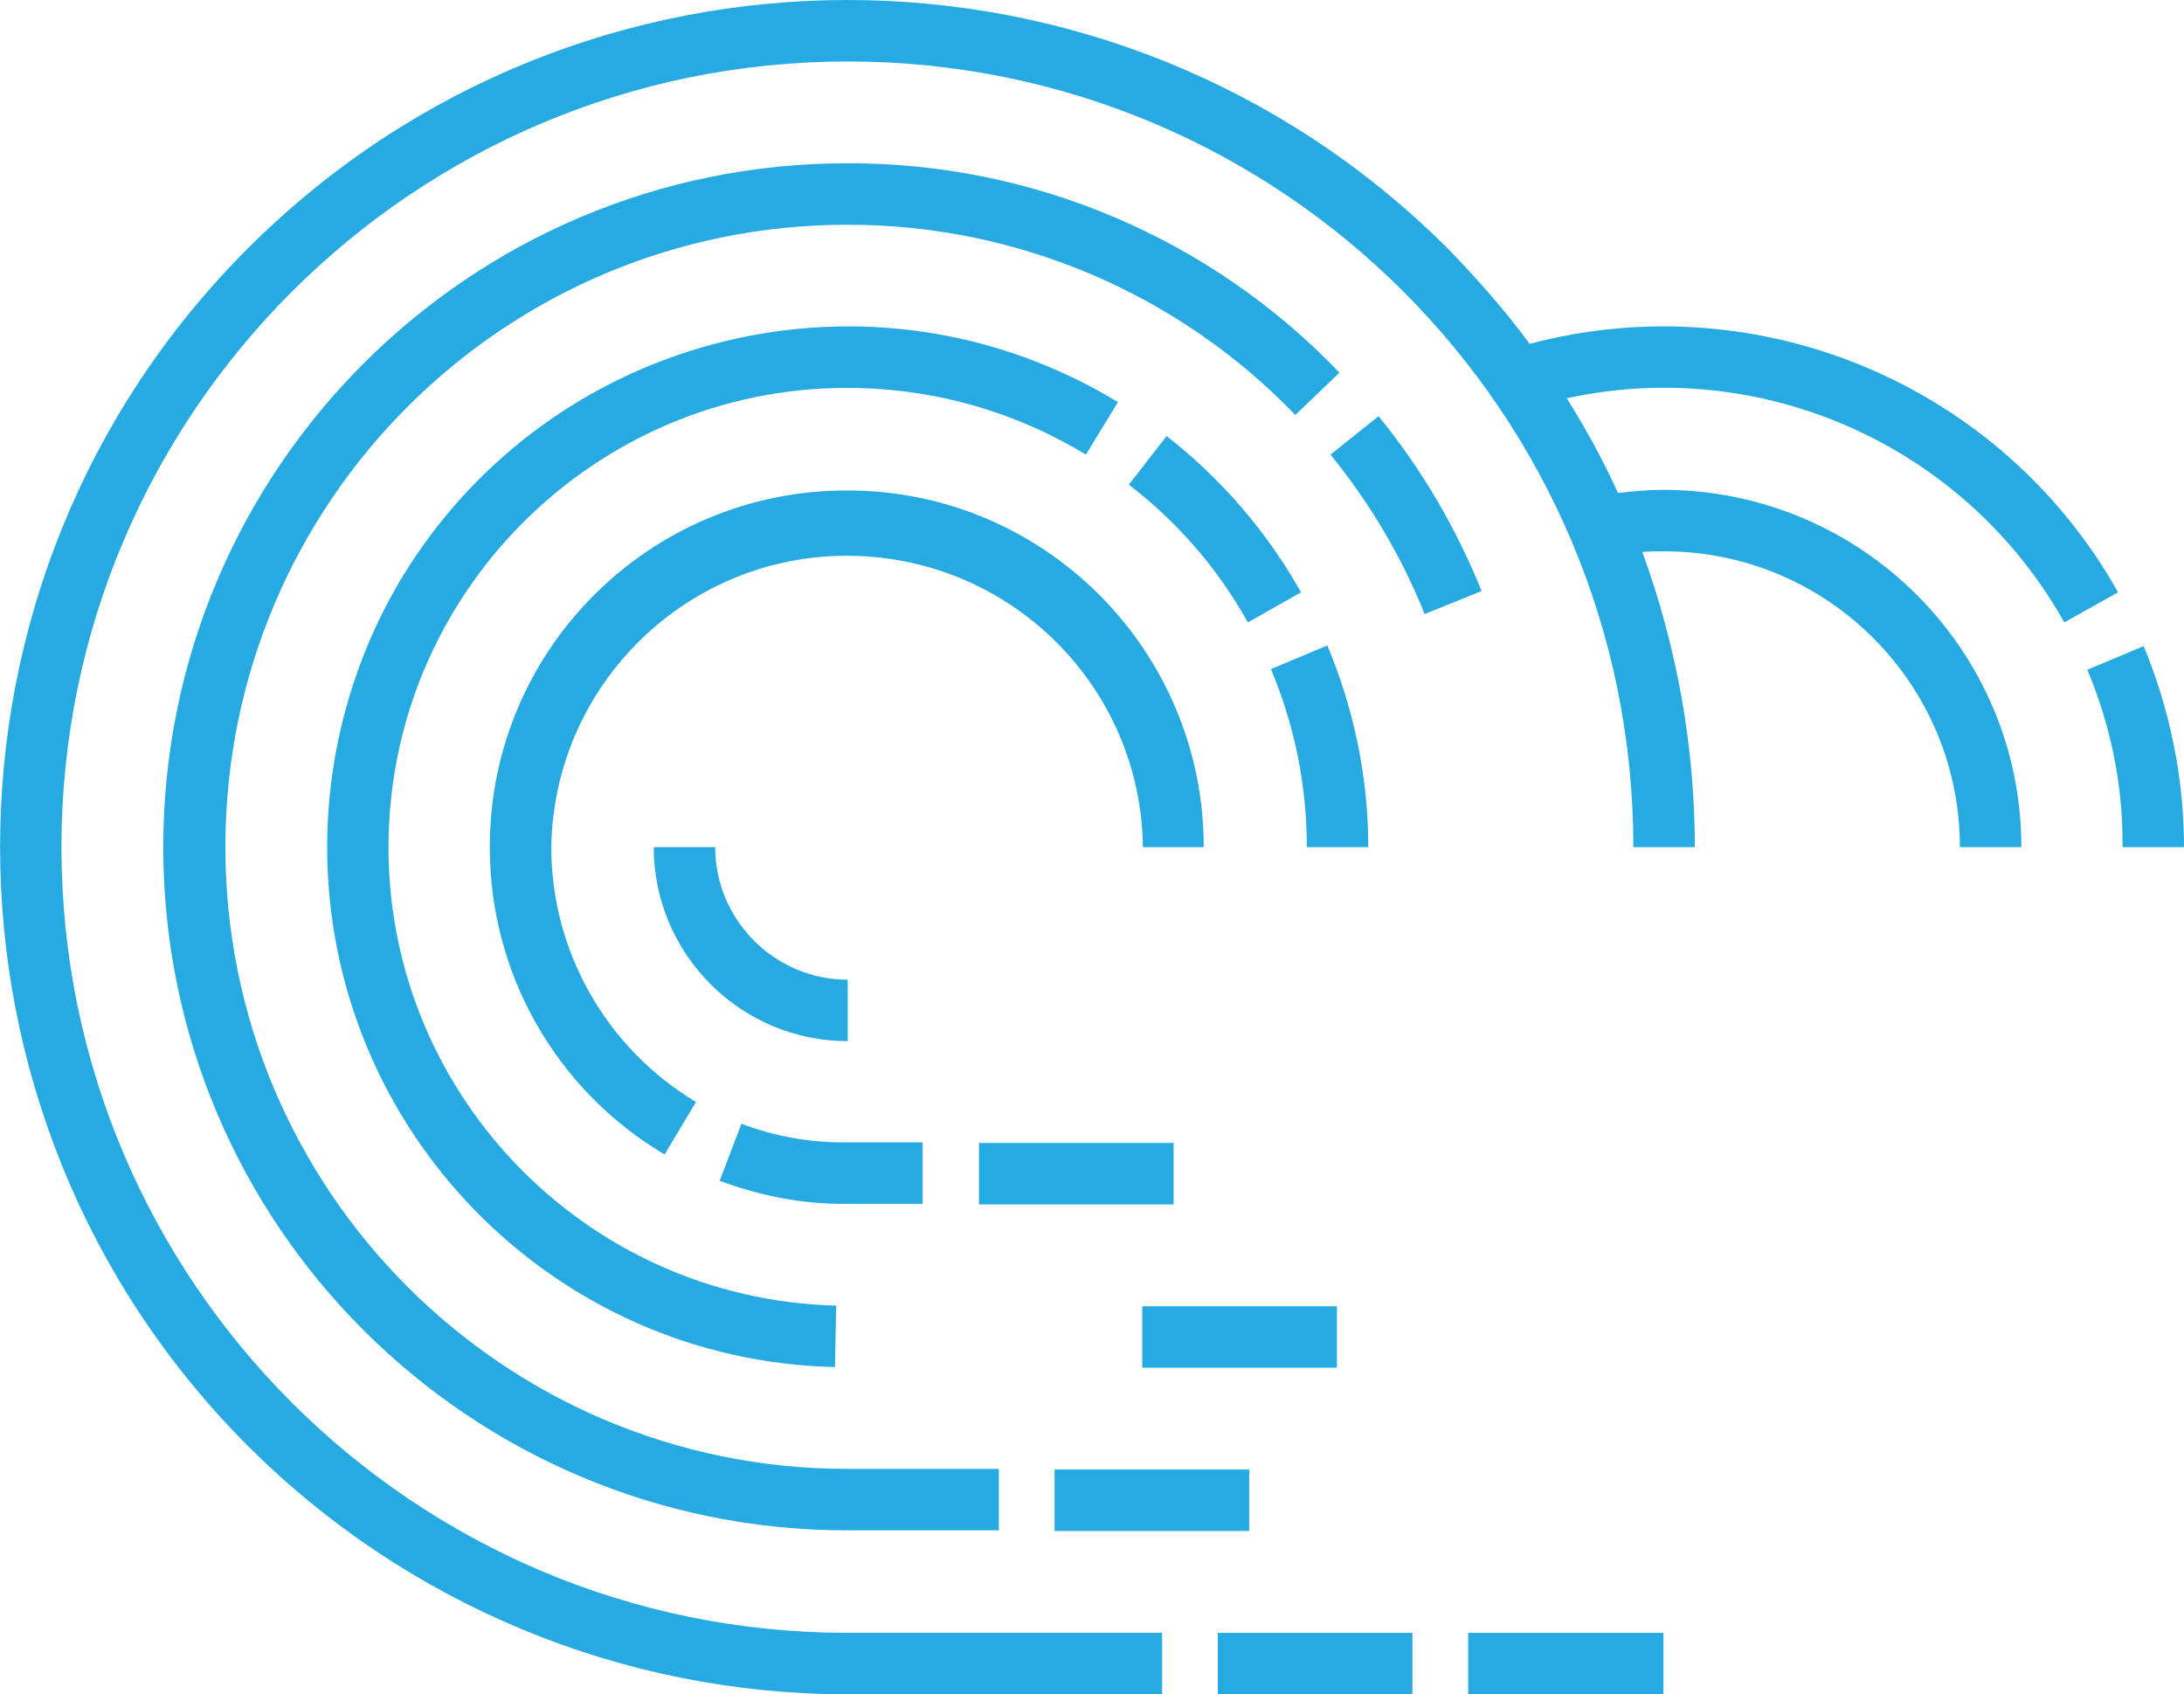 <?xml version="1.0" encoding="utf-8"?>
<!-- Generator: Adobe Illustrator 22.1.0, SVG Export Plug-In . SVG Version: 6.00 Build 0)  -->
<svg version="1.1" id="Layer_1" xmlns="http://www.w3.org/2000/svg" xmlns:xlink="http://www.w3.org/1999/xlink" x="0px" y="0px"
	 viewBox="0 0 341.1 264.6" style="enable-background:new 0 0 341.1 264.6;" xml:space="preserve">
<style type="text/css">
	.st0{fill:#26AAE1;}
	.st1{fill:#26AAE1;}
	.st2{fill:#26AAE1;}
	.st3{fill:#26AAE1;}
</style>
<title>clouds</title>
<g id="Layer_2_1_">
	<g id="Layer_1-2">
		<path class="st0" d="M322.4,97.2l8.4-4.7c-18.2-32.4-56-48.3-91.9-38.8c-3.9-5.3-8.3-10.3-12.9-15C174.2-12.9,90.5-12.9,38.8,38.7
			s-51.7,135.4-0.1,187.1c24.8,24.8,58.5,38.8,93.6,38.8h49.2V255h-49.2C64.6,255,9.6,200,9.6,132.3S64.6,9.6,132.4,9.6
			c67.8,0,122.7,54.9,122.7,122.7h9.6c0-15.7-2.8-31.3-8.2-46.1c1.1-0.1,2.3-0.1,3.4-0.1c25.5,0,46.2,20.7,46.2,46.2h9.6
			c0-30.8-25-55.7-55.8-55.8c-2.4,0-4.8,0.2-7.2,0.5c-2.3-5.1-5-10-8-14.8C275.4,55.5,307,69.7,322.4,97.2L322.4,97.2z"/>
		<path class="st0" d="M102.1,132.3c0,16.7,13.6,30.3,30.3,30.3V153c-11.4,0-20.7-9.3-20.7-20.7H102.1z"/>
		<path class="st0" d="M334.8,100.9l-8.8,3.7c3.7,8.8,5.6,18.2,5.5,27.7h9.6C341.1,121.5,338.9,110.8,334.8,100.9z"/>
		<rect x="190.2" y="255" class="st0" width="30.4" height="9.6"/>
		<rect x="229.3" y="255" class="st0" width="30.5" height="9.6"/>
		<rect x="152.9" y="178.5" class="st1" width="30.4" height="9.6"/>
		<path class="st1" d="M86.1,132.3c0.4-25.5,21.4-45.9,46.9-45.5c25,0.4,45.2,20.5,45.5,45.5h9.5c0-30.8-25-55.8-55.8-55.7
			c-30.8,0-55.8,25-55.7,55.8c0,19.7,10.4,37.9,27.3,47.9l4.9-8.2C94.7,163.7,86.1,148.6,86.1,132.3z"/>
		<path class="st1" d="M115.8,175.5l-3.4,8.9c6.4,2.4,13.1,3.7,19.9,3.6h11.8v-9.6h-11.8C126.7,178.5,121.1,177.5,115.8,175.5z"/>
		<path class="st2" d="M204.1,132.3h9.6c0-10.8-2.2-21.5-6.4-31.5l-8.8,3.7C202.2,113.3,204.1,122.7,204.1,132.3z"/>
		<path class="st2" d="M51.1,132.3c0,44.1,35.2,80.2,79.3,81.2l0.2-9.6c-39.6-1-70.9-33.9-69.9-73.4s33.9-70.9,73.4-69.9
			c12.6,0.3,24.8,3.9,35.5,10.4l5-8.2C136.3,39.5,86.3,51.7,62.9,90C55.2,102.7,51.1,117.4,51.1,132.3z"/>
		<path class="st2" d="M194.9,97.2l8.3-4.7c-5.3-9.4-12.4-17.7-21-24.4l-5.9,7.6C183.9,81.5,190.2,88.8,194.9,97.2z"/>
		<rect x="178.4" y="204" class="st2" width="30.4" height="9.6"/>
		<path class="st3" d="M207.8,71c6.1,7.5,11.1,15.9,14.7,24.9l8.9-3.6c-4-9.9-9.4-19.1-16.1-27.3L207.8,71z"/>
		<path class="st3" d="M132.3,25.5c-59,0-106.8,47.8-106.8,106.8S73.4,239,132.3,239H156v-9.6h-23.7c-53.7,0-97.2-43.6-97.1-97.3
			S78.8,35,132.5,35.1c26.3,0,51.5,10.7,69.8,29.7l6.9-6.6C189.1,37.2,161.3,25.4,132.3,25.5z"/>
		<rect x="164.7" y="229.5" class="st3" width="30.4" height="9.6"/>
	</g>
</g>
</svg>
